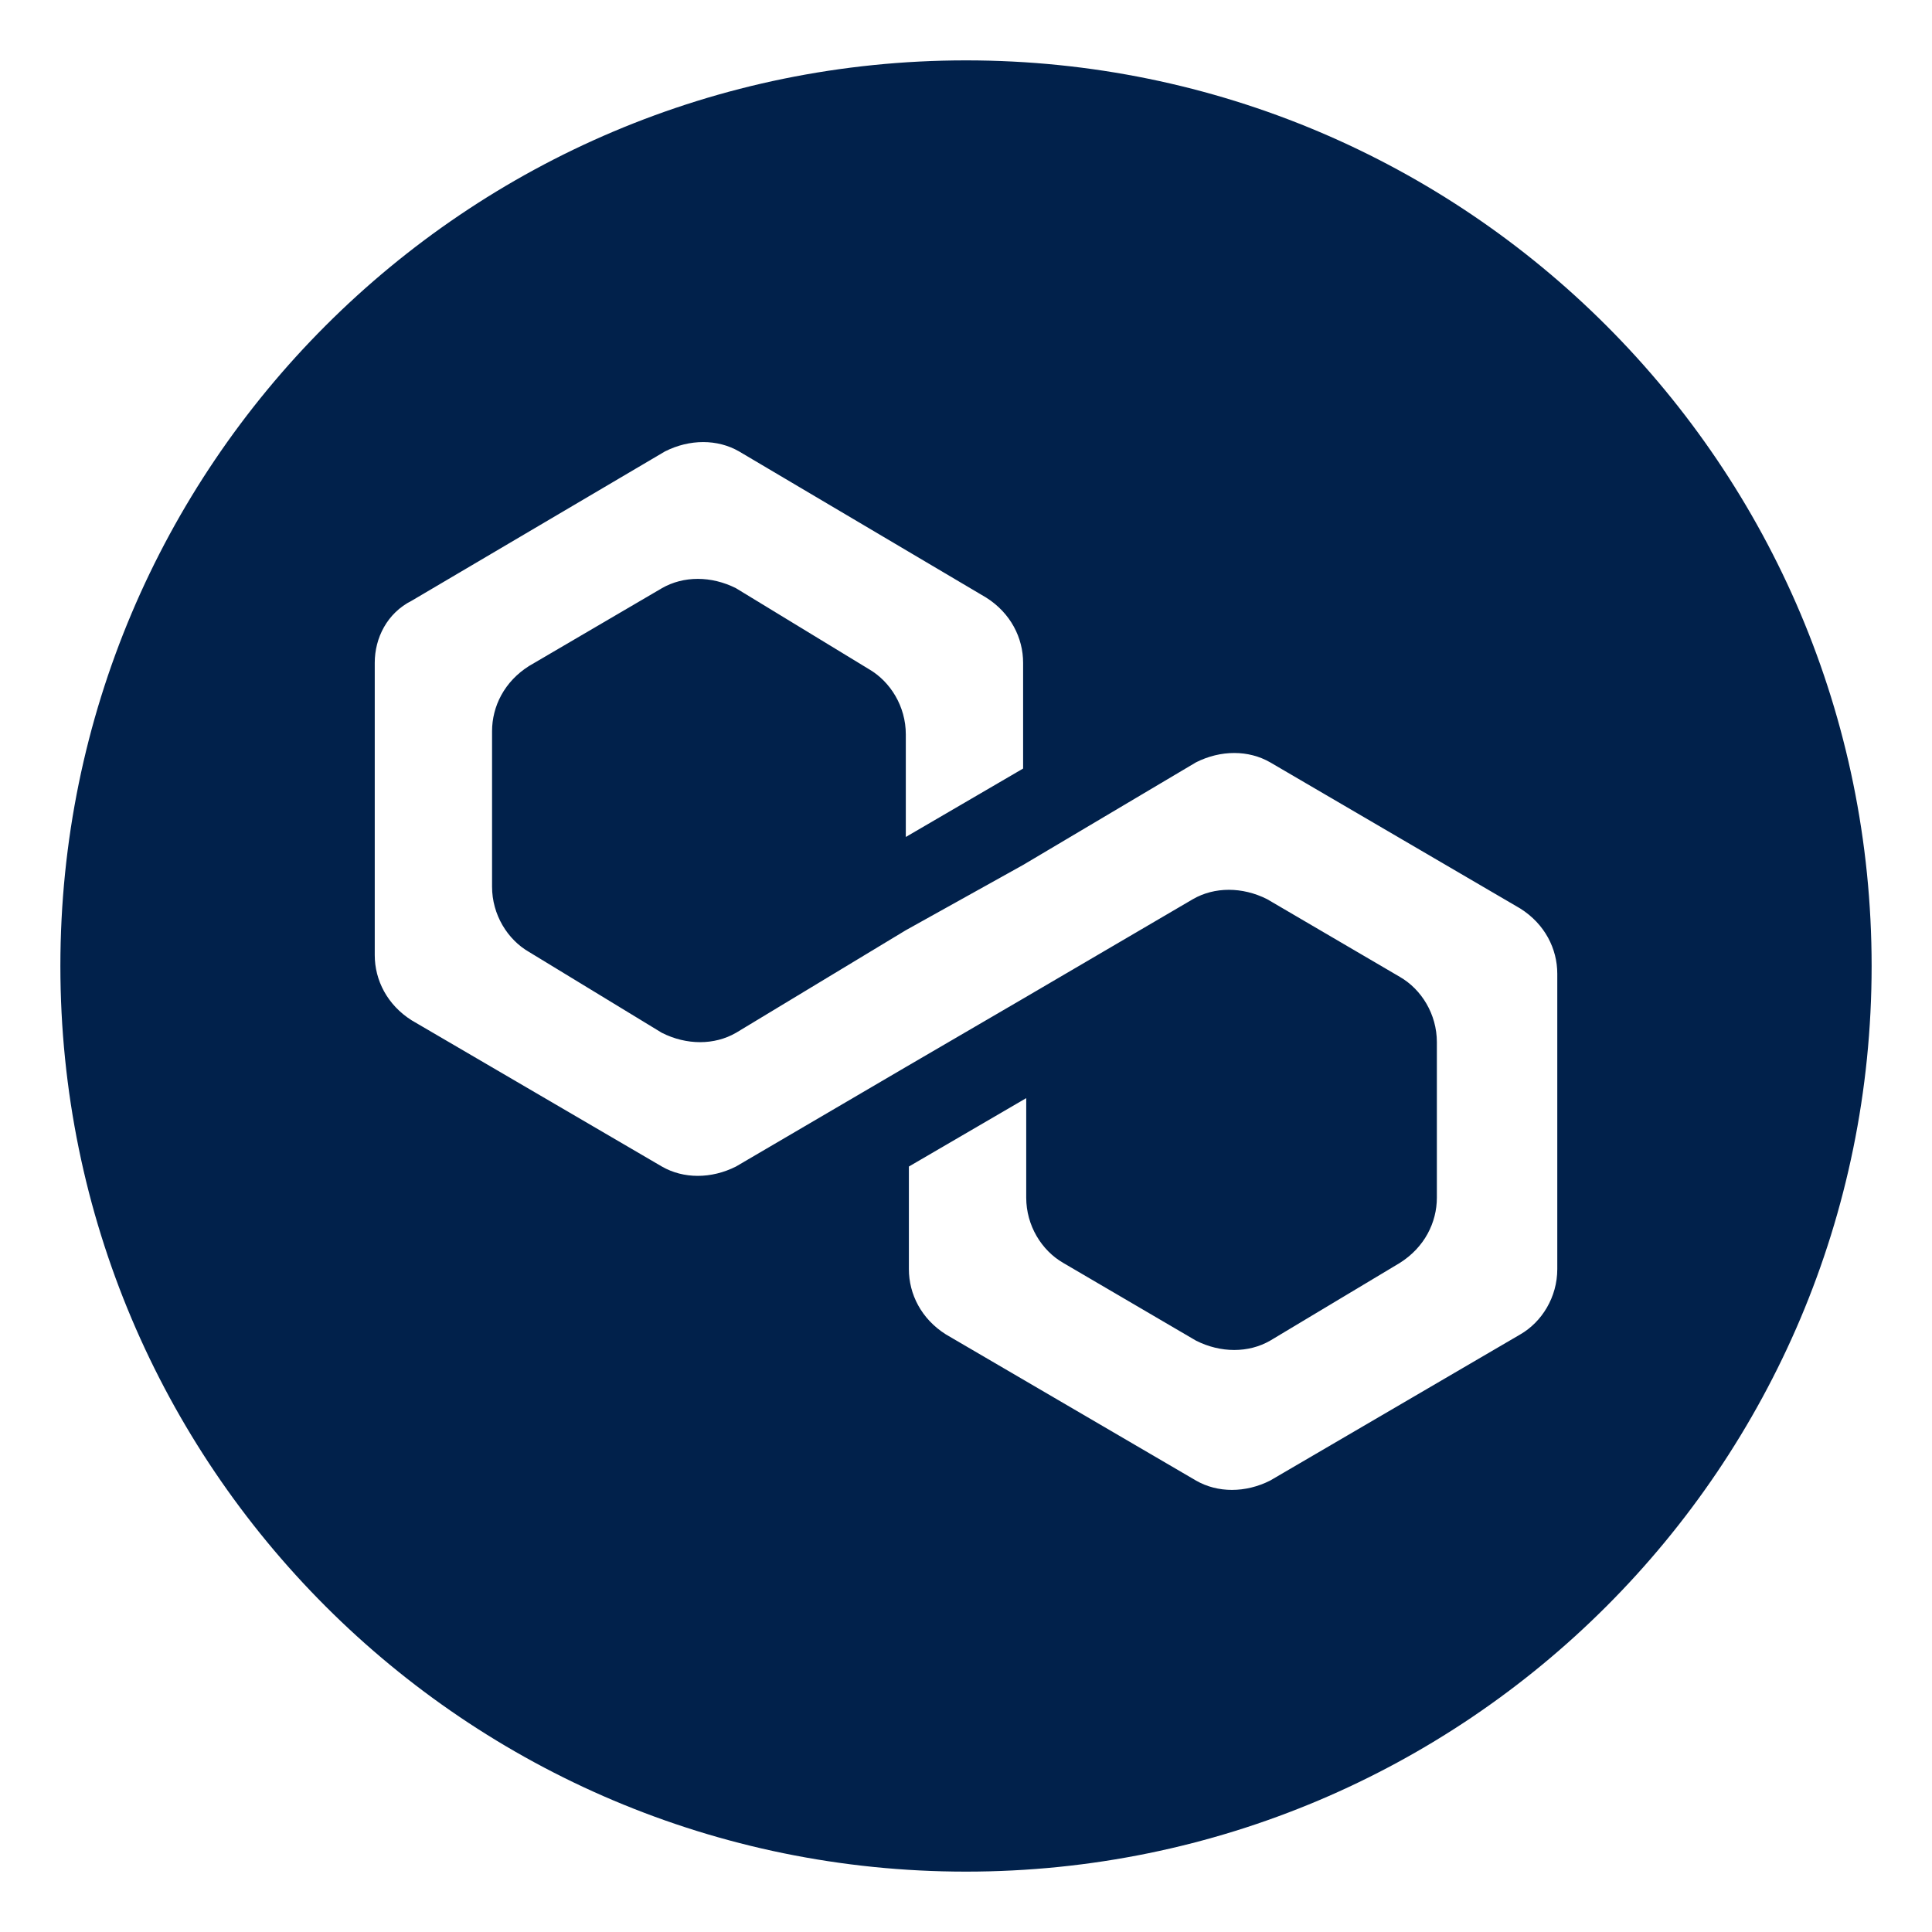 <svg width="64" height="64" viewBox="0 0 64 64" fill="none" xmlns="http://www.w3.org/2000/svg">
<path fill-rule="evenodd" clip-rule="evenodd" d="M32 62C48.569 62 62 48.569 62 32C62 15.431 48.569 2 32 2C15.431 2 2 15.431 2 32C2 48.569 15.431 62 32 62ZM39.62 25.253C40.438 24.841 41.359 24.841 42.075 25.253L50.36 30.095C51.178 30.61 51.587 31.433 51.587 32.257V42.042C51.587 42.969 51.076 43.793 50.36 44.205L42.075 49.046C41.257 49.458 40.336 49.458 39.62 49.046L31.335 44.205C30.517 43.69 30.108 42.866 30.108 42.042V38.643L33.995 36.377V39.673C33.995 40.6 34.506 41.424 35.222 41.836L39.62 44.411C40.438 44.823 41.359 44.823 42.075 44.411L46.371 41.836C47.189 41.321 47.598 40.497 47.598 39.673V34.523C47.598 33.596 47.087 32.772 46.371 32.36L41.973 29.785C41.154 29.373 40.234 29.373 39.518 29.785L33.892 33.081L30.006 35.347L24.38 38.643C23.562 39.055 22.642 39.055 21.926 38.643L13.641 33.802C12.823 33.287 12.414 32.463 12.414 31.64V21.957C12.414 21.134 12.823 20.309 13.641 19.898L22.028 14.954C22.846 14.541 23.767 14.541 24.483 14.954L32.665 19.794C33.483 20.309 33.892 21.134 33.892 21.957V25.459L30.006 27.726V24.326C30.006 23.399 29.494 22.576 28.778 22.163L24.38 19.485C23.562 19.073 22.642 19.073 21.926 19.485L17.527 22.061C16.709 22.576 16.3 23.399 16.3 24.224V29.373C16.3 30.3 16.812 31.125 17.527 31.536L21.926 34.214C22.744 34.626 23.664 34.626 24.38 34.214L30.006 30.815L33.892 28.652L39.62 25.253Z" fill="#01214B"/>
</svg>
